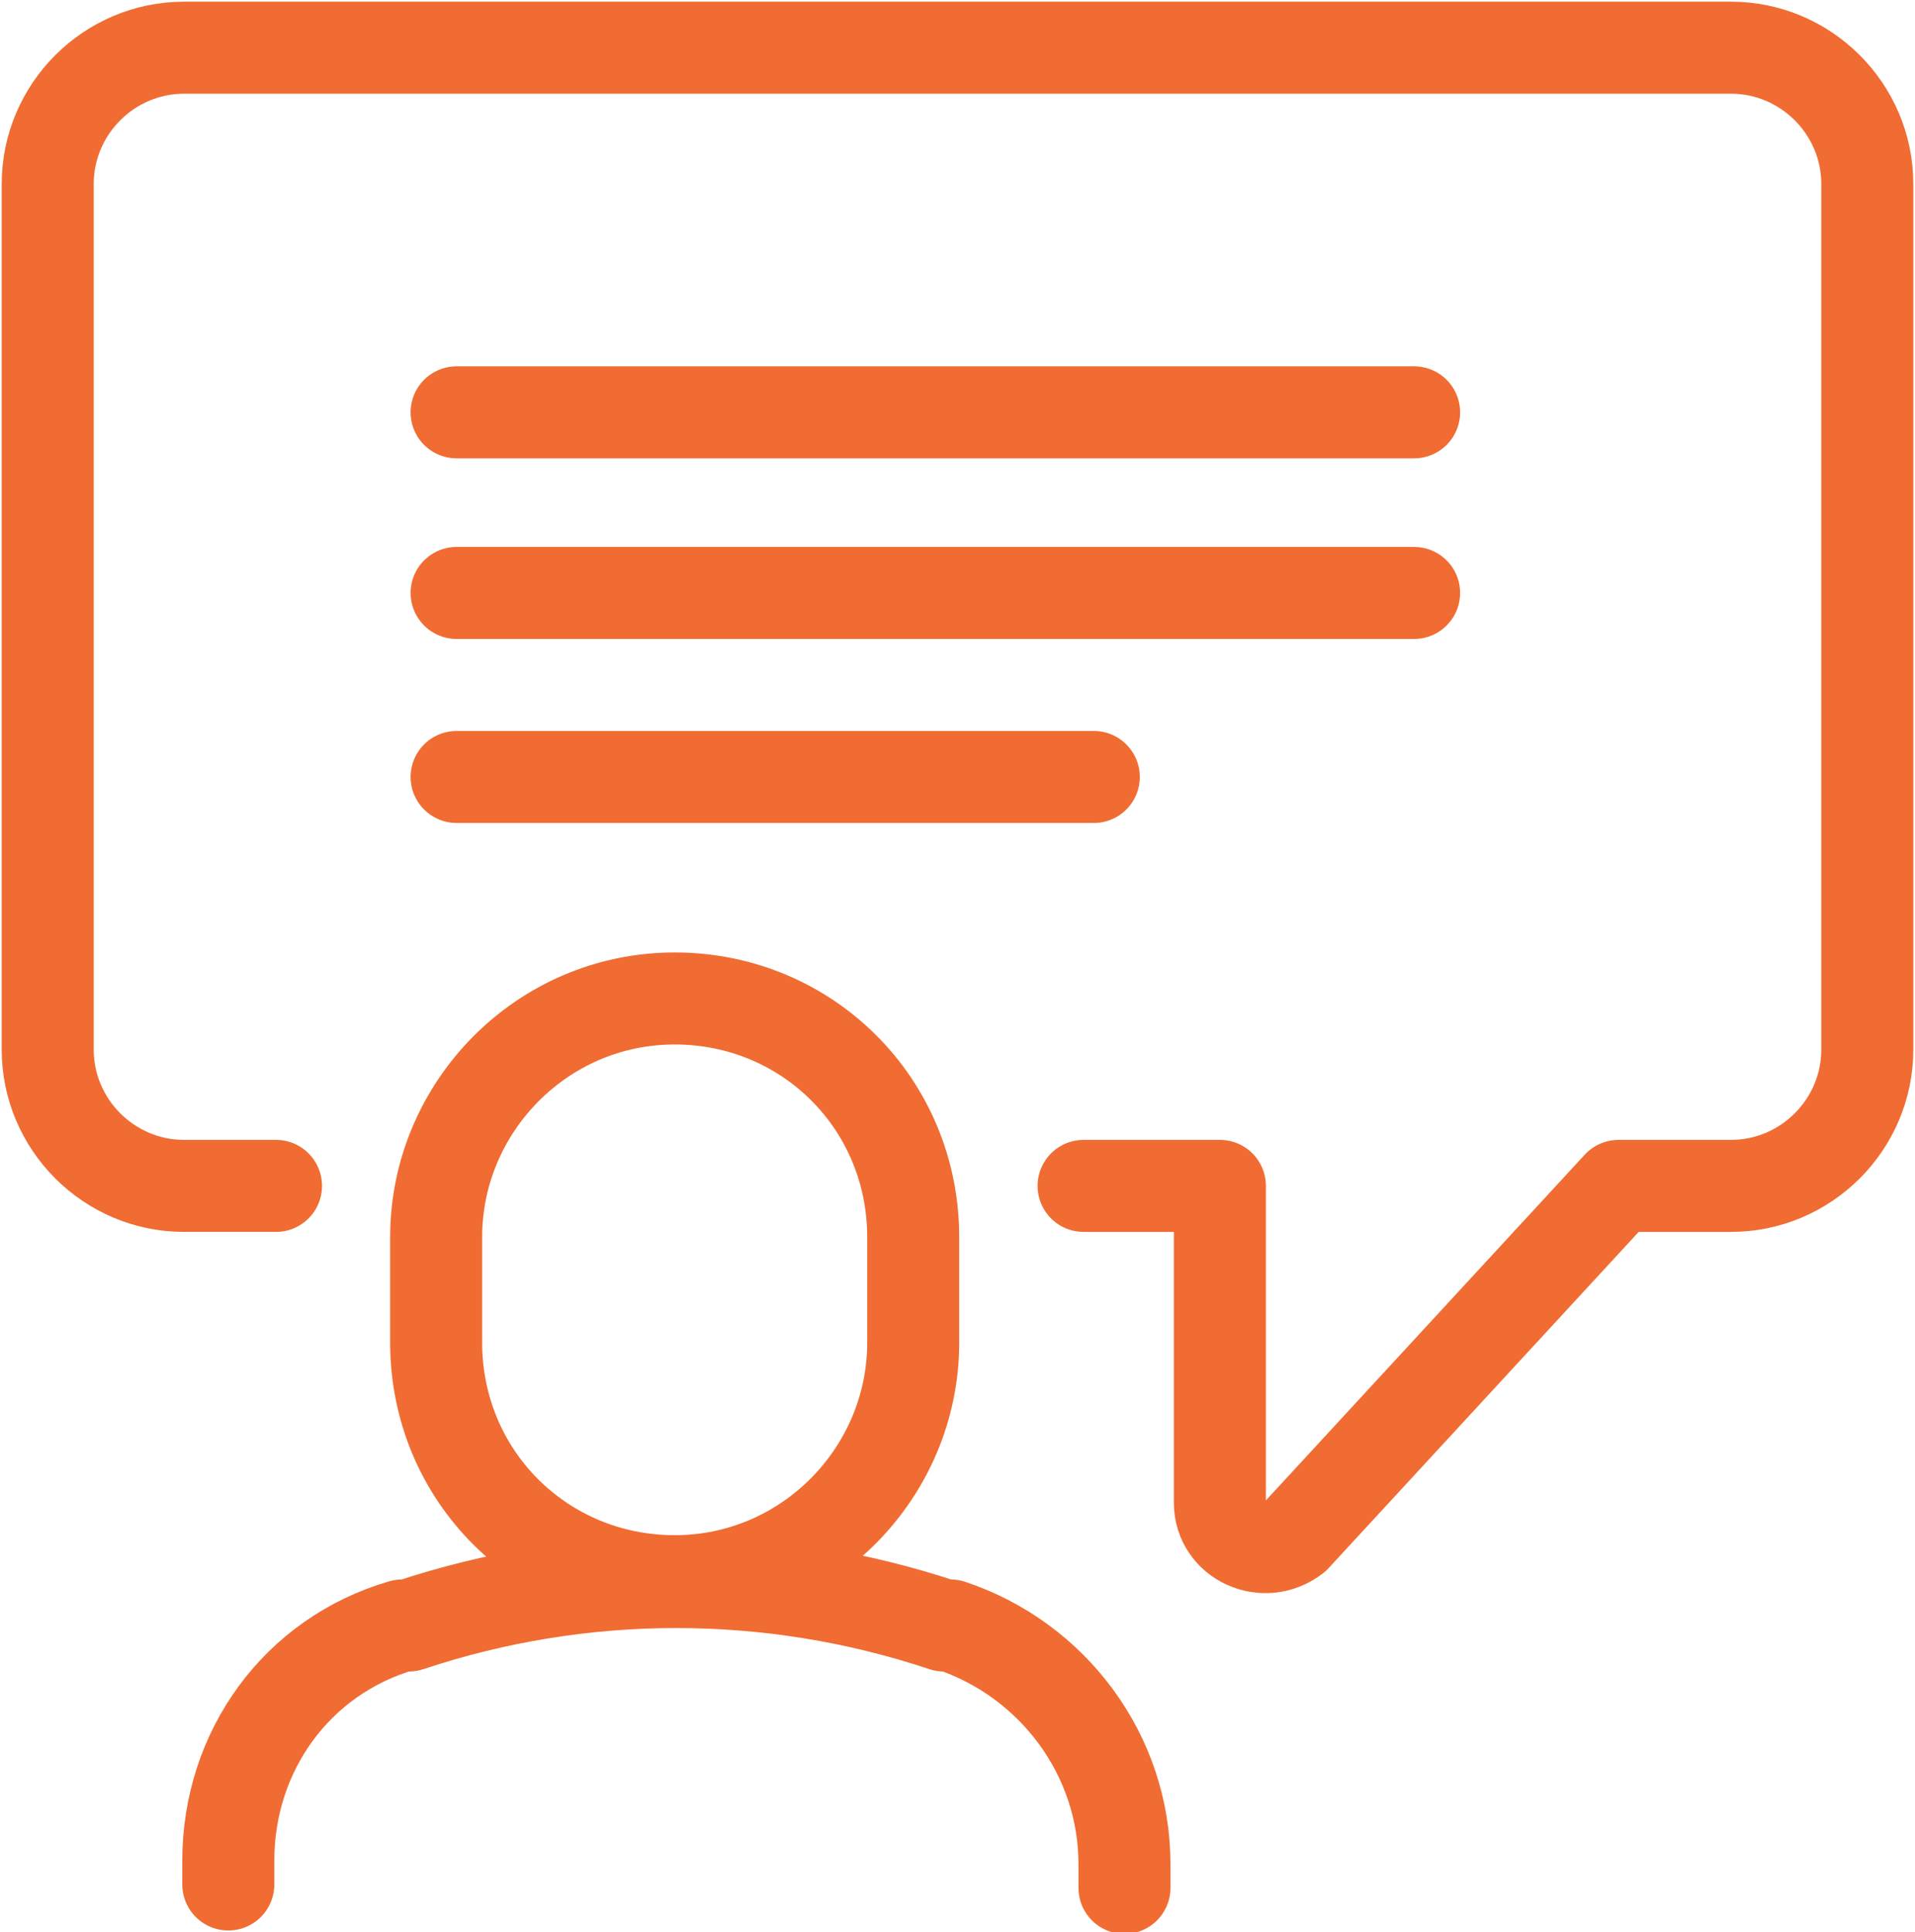 <?xml version="1.0" encoding="UTF-8"?>
<svg id="Layer_2" data-name="Layer 2" xmlns="http://www.w3.org/2000/svg" version="1.1" viewBox="0 0 56.2 56.7">
  <defs>
    <style>
      .cls-1 {
        fill: none;
        stroke: #f06c32;
        stroke-linecap: round;
        stroke-linejoin: round;
        stroke-width: 2.7px;
      }
    </style>
  </defs>
  <g id="icons">
    <path class="cls-1" d="M8.1,34.8h-2.7c-2.2,0-4-1.8-4-4V5.4c0-2.2,1.8-4,4-4h45.4c2.2,0,4,1.8,4,4v25.4c0,2.2-1.8,4-4,4h-3.3l-9.5,10.3c-.9.7-2.2.1-2.2-1v-9.3h-4"/>
    <line class="cls-1" x1="13.4" y1="12.1" x2="41.5" y2="12.1"/>
    <line class="cls-1" x1="13.4" y1="17.4" x2="41.5" y2="17.4"/>
    <line class="cls-1" x1="13.4" y1="22.8" x2="32.1" y2="22.8"/>
    <path class="cls-1" d="M6.7,55.3v-.7c0-3.2,2-6,5.1-6.9h.2c5.1-1.7,10.6-1.7,15.7,0h.2c3,1,5.1,3.8,5.1,7v.7"/>
    <path class="cls-1" d="M19.8,46.4h0c-3.9,0-7-3.1-7-7v-3.1c0-3.8,3.1-7,7-7h0c3.9,0,7,3.1,7,7v3.1c0,3.8-3.1,7-7,7Z"/>
  </g>
</svg>